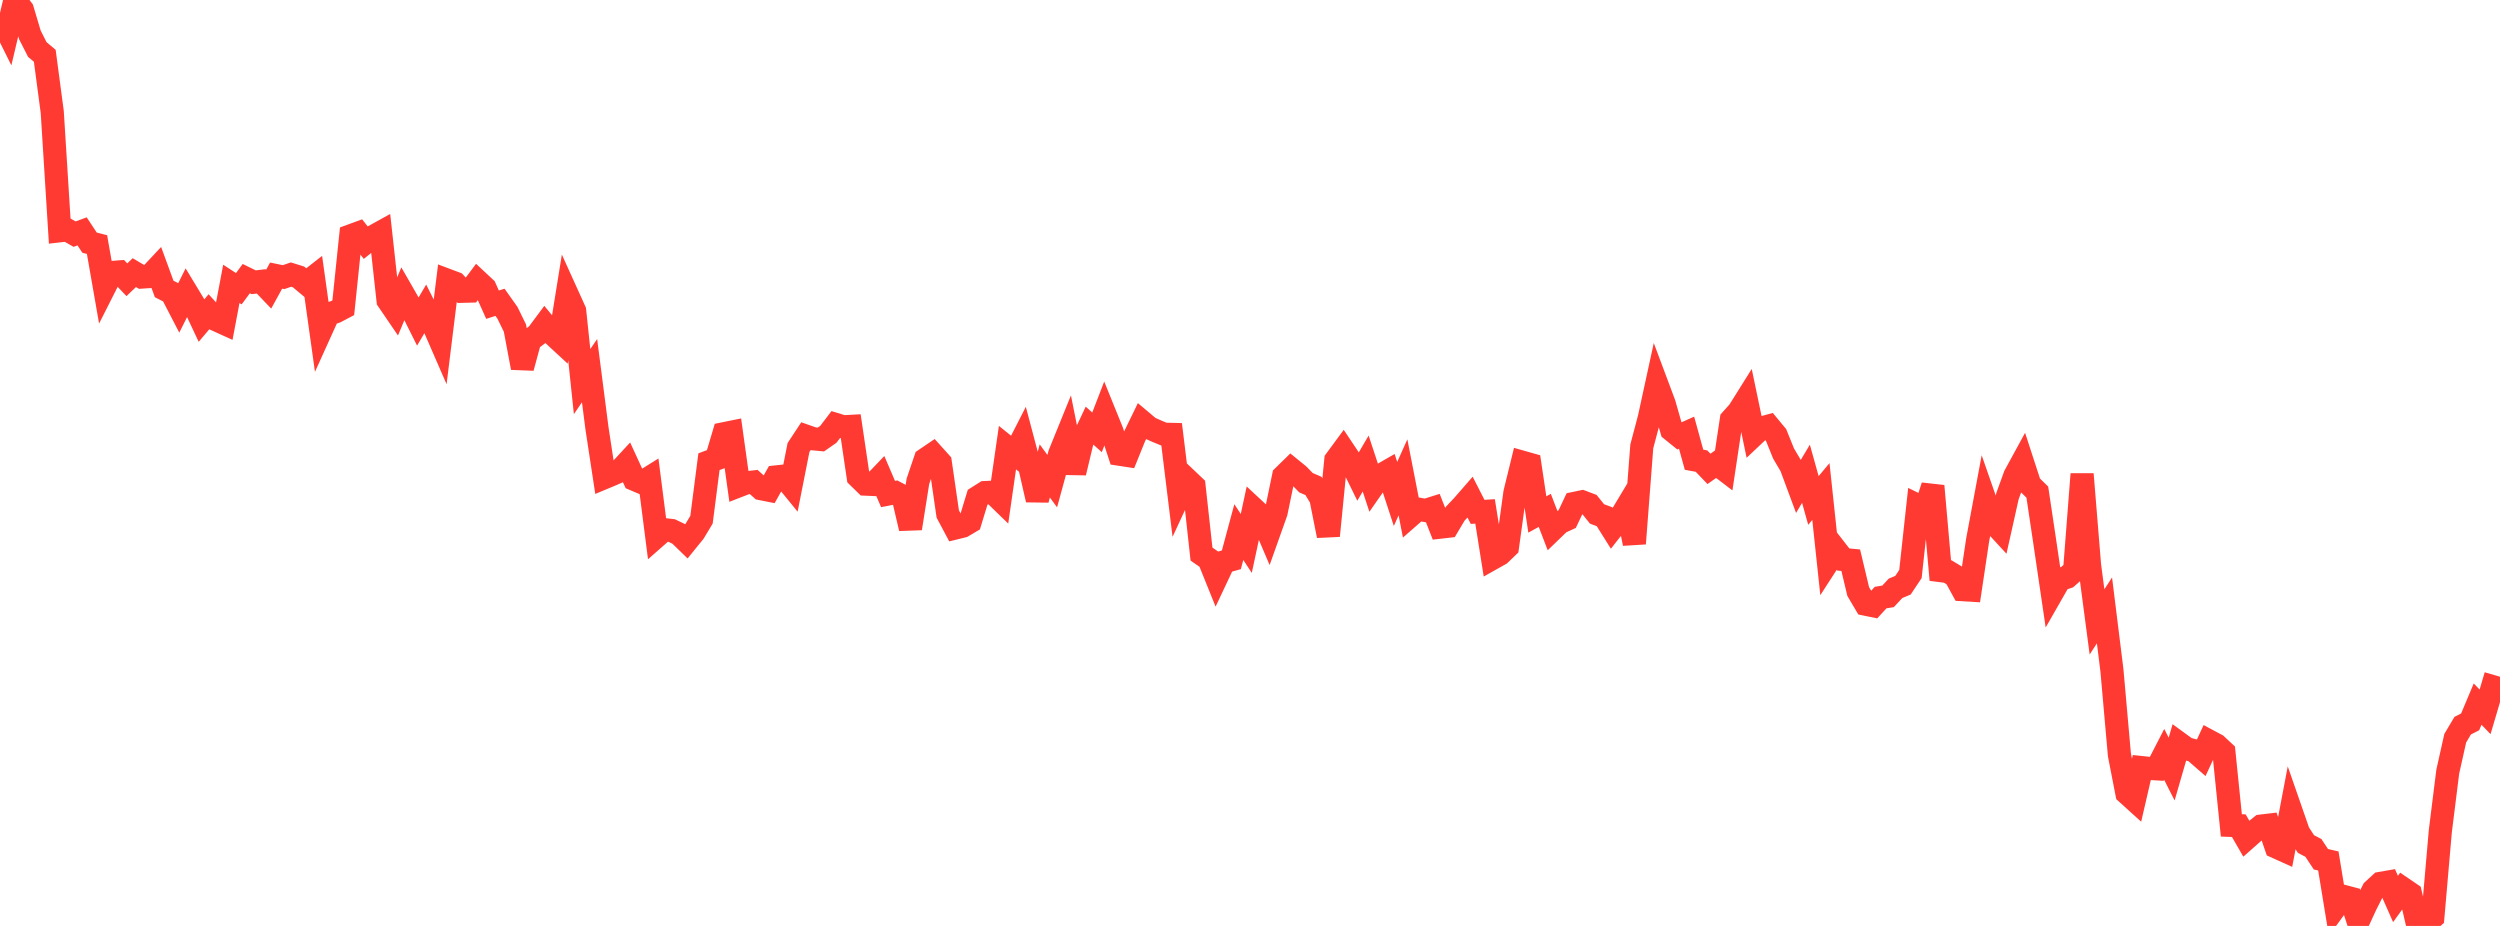<?xml version="1.0" standalone="no"?>
<!DOCTYPE svg PUBLIC "-//W3C//DTD SVG 1.1//EN" "http://www.w3.org/Graphics/SVG/1.1/DTD/svg11.dtd">

<svg width="135" height="50" viewBox="0 0 135 50" preserveAspectRatio="none" 
  xmlns="http://www.w3.org/2000/svg"
  xmlns:xlink="http://www.w3.org/1999/xlink">


<polyline points="0.0, 0.893 0.403, 1.703 0.806, 0.0 1.209, 0.527 1.612, 1.88 2.015, 2.675 2.418, 3.013 2.821, 6.045 3.224, 12.462 3.627, 12.416 4.03, 12.643 4.433, 12.494 4.836, 13.104 5.239, 13.207 5.642, 15.512 6.045, 14.715 6.448, 14.683 6.851, 15.106 7.254, 14.722 7.657, 14.961 8.06, 14.934 8.463, 14.504 8.866, 15.605 9.269, 15.81 9.672, 16.587 10.075, 15.784 10.478, 16.451 10.881, 17.311 11.284, 16.834 11.687, 17.272 12.09, 17.455 12.493, 15.328 12.896, 15.591 13.299, 15.045 13.701, 15.242 14.104, 15.194 14.507, 15.616 14.91, 14.882 15.313, 14.965 15.716, 14.827 16.119, 14.953 16.522, 15.29 16.925, 14.976 17.328, 17.858 17.731, 16.968 18.134, 16.831 18.537, 16.618 18.94, 12.734 19.343, 12.586 19.746, 13.099 20.149, 12.778 20.552, 12.555 20.955, 16.221 21.358, 16.812 21.761, 15.847 22.164, 16.549 22.567, 17.356 22.97, 16.672 23.373, 17.475 23.776, 18.401 24.179, 15.143 24.582, 15.294 24.985, 15.729 25.388, 15.718 25.791, 15.178 26.194, 15.554 26.597, 16.453 27.0, 16.324 27.403, 16.892 27.806, 17.716 28.209, 19.859 28.612, 18.373 29.015, 18.071 29.418, 17.529 29.821, 18.018 30.224, 18.39 30.627, 15.893 31.03, 16.782 31.433, 20.606 31.836, 20.016 32.239, 23.145 32.642, 25.788 33.045, 25.62 33.448, 25.441 33.851, 25.005 34.254, 25.884 34.657, 26.055 35.06, 25.804 35.463, 28.954 35.866, 28.6 36.269, 28.648 36.672, 28.841 37.075, 29.232 37.478, 28.735 37.881, 28.065 38.284, 24.933 38.687, 24.781 39.09, 23.422 39.493, 23.34 39.896, 26.23 40.299, 26.074 40.701, 26.027 41.104, 26.389 41.507, 26.469 41.91, 25.754 42.313, 25.711 42.716, 26.205 43.119, 24.166 43.522, 23.554 43.925, 23.695 44.328, 23.734 44.731, 23.453 45.134, 22.924 45.537, 23.047 45.94, 23.025 46.343, 25.749 46.746, 26.143 47.149, 26.16 47.552, 25.739 47.955, 26.677 48.358, 26.599 48.761, 26.813 49.164, 28.534 49.567, 25.992 49.97, 24.803 50.373, 24.53 50.776, 24.978 51.179, 27.755 51.582, 28.512 51.985, 28.413 52.388, 28.175 52.791, 26.853 53.194, 26.599 53.597, 26.58 54.0, 26.971 54.403, 24.173 54.806, 24.497 55.209, 23.707 55.612, 25.229 56.015, 26.988 56.418, 25.43 56.821, 25.981 57.224, 24.508 57.627, 23.515 58.03, 25.527 58.433, 23.842 58.836, 22.985 59.239, 23.347 59.642, 22.302 60.045, 23.296 60.448, 24.527 60.851, 24.589 61.254, 23.593 61.657, 22.763 62.06, 23.102 62.463, 23.283 62.866, 23.448 63.269, 23.458 63.672, 26.741 64.075, 25.871 64.478, 26.254 64.881, 29.92 65.284, 30.2 65.687, 31.199 66.09, 30.344 66.493, 30.23 66.896, 28.733 67.299, 29.346 67.701, 27.477 68.104, 27.852 68.507, 28.797 68.91, 27.664 69.313, 25.716 69.716, 25.322 70.119, 25.65 70.522, 26.066 70.925, 26.24 71.328, 26.905 71.731, 28.931 72.134, 24.845 72.537, 24.298 72.94, 24.901 73.343, 25.72 73.746, 25.031 74.149, 26.252 74.552, 25.673 74.955, 25.441 75.358, 26.673 75.761, 25.776 76.164, 27.843 76.567, 27.49 76.97, 27.565 77.373, 27.439 77.776, 28.465 78.179, 28.419 78.582, 27.739 78.985, 27.314 79.388, 26.851 79.791, 27.641 80.194, 27.615 80.597, 30.148 81.0, 29.921 81.403, 29.532 81.806, 26.609 82.209, 24.962 82.612, 25.076 83.015, 27.782 83.418, 27.56 83.821, 28.609 84.224, 28.22 84.627, 28.035 85.03, 27.182 85.433, 27.097 85.836, 27.25 86.239, 27.752 86.642, 27.903 87.045, 28.546 87.448, 28.032 87.851, 27.361 88.254, 29.352 88.657, 24.103 89.06, 22.582 89.463, 20.73 89.866, 21.806 90.269, 23.22 90.672, 23.546 91.075, 23.366 91.478, 24.825 91.881, 24.899 92.284, 25.319 92.687, 25.036 93.09, 25.344 93.493, 22.664 93.896, 22.214 94.299, 21.571 94.701, 23.499 95.104, 23.119 95.507, 23.008 95.91, 23.494 96.313, 24.491 96.716, 25.174 97.119, 26.259 97.522, 25.584 97.925, 27.026 98.328, 26.542 98.731, 30.318 99.134, 29.695 99.537, 30.213 99.94, 30.251 100.343, 31.942 100.746, 32.626 101.149, 32.709 101.552, 32.269 101.955, 32.203 102.358, 31.77 102.761, 31.601 103.164, 30.997 103.567, 27.299 103.97, 27.496 104.373, 26.245 104.776, 30.811 105.179, 30.862 105.582, 31.106 105.985, 31.843 106.388, 31.867 106.791, 29.17 107.194, 27.008 107.597, 28.164 108.0, 28.601 108.403, 26.795 108.806, 25.682 109.209, 24.943 109.612, 26.18 110.015, 26.575 110.418, 29.267 110.821, 32.005 111.224, 31.301 111.627, 31.165 112.03, 30.809 112.433, 25.603 112.836, 30.53 113.239, 33.582 113.642, 32.961 114.045, 36.208 114.448, 40.758 114.851, 42.83 115.254, 43.195 115.657, 41.451 116.06, 41.493 116.463, 41.517 116.866, 40.735 117.269, 41.529 117.672, 40.137 118.075, 40.431 118.478, 40.538 118.881, 40.889 119.284, 40.017 119.687, 40.233 120.09, 40.608 120.493, 44.571 120.896, 44.587 121.299, 45.286 121.701, 44.931 122.104, 44.608 122.507, 44.56 122.91, 45.734 123.313, 45.916 123.716, 43.797 124.119, 44.956 124.522, 45.578 124.925, 45.788 125.328, 46.399 125.731, 46.492 126.134, 48.956 126.537, 48.402 126.94, 48.509 127.343, 49.749 127.746, 48.873 128.149, 48.073 128.552, 47.702 128.955, 47.632 129.358, 48.544 129.761, 47.984 130.164, 48.259 130.567, 50.0 130.97, 49.884 131.373, 49.532 131.776, 44.896 132.179, 41.67 132.582, 39.865 132.985, 39.186 133.388, 38.981 133.791, 38.022 134.194, 38.439 134.597, 37.077 135.0, 37.195" fill="none" stroke="#ff3a33" stroke-width="1.25"/>

</svg>